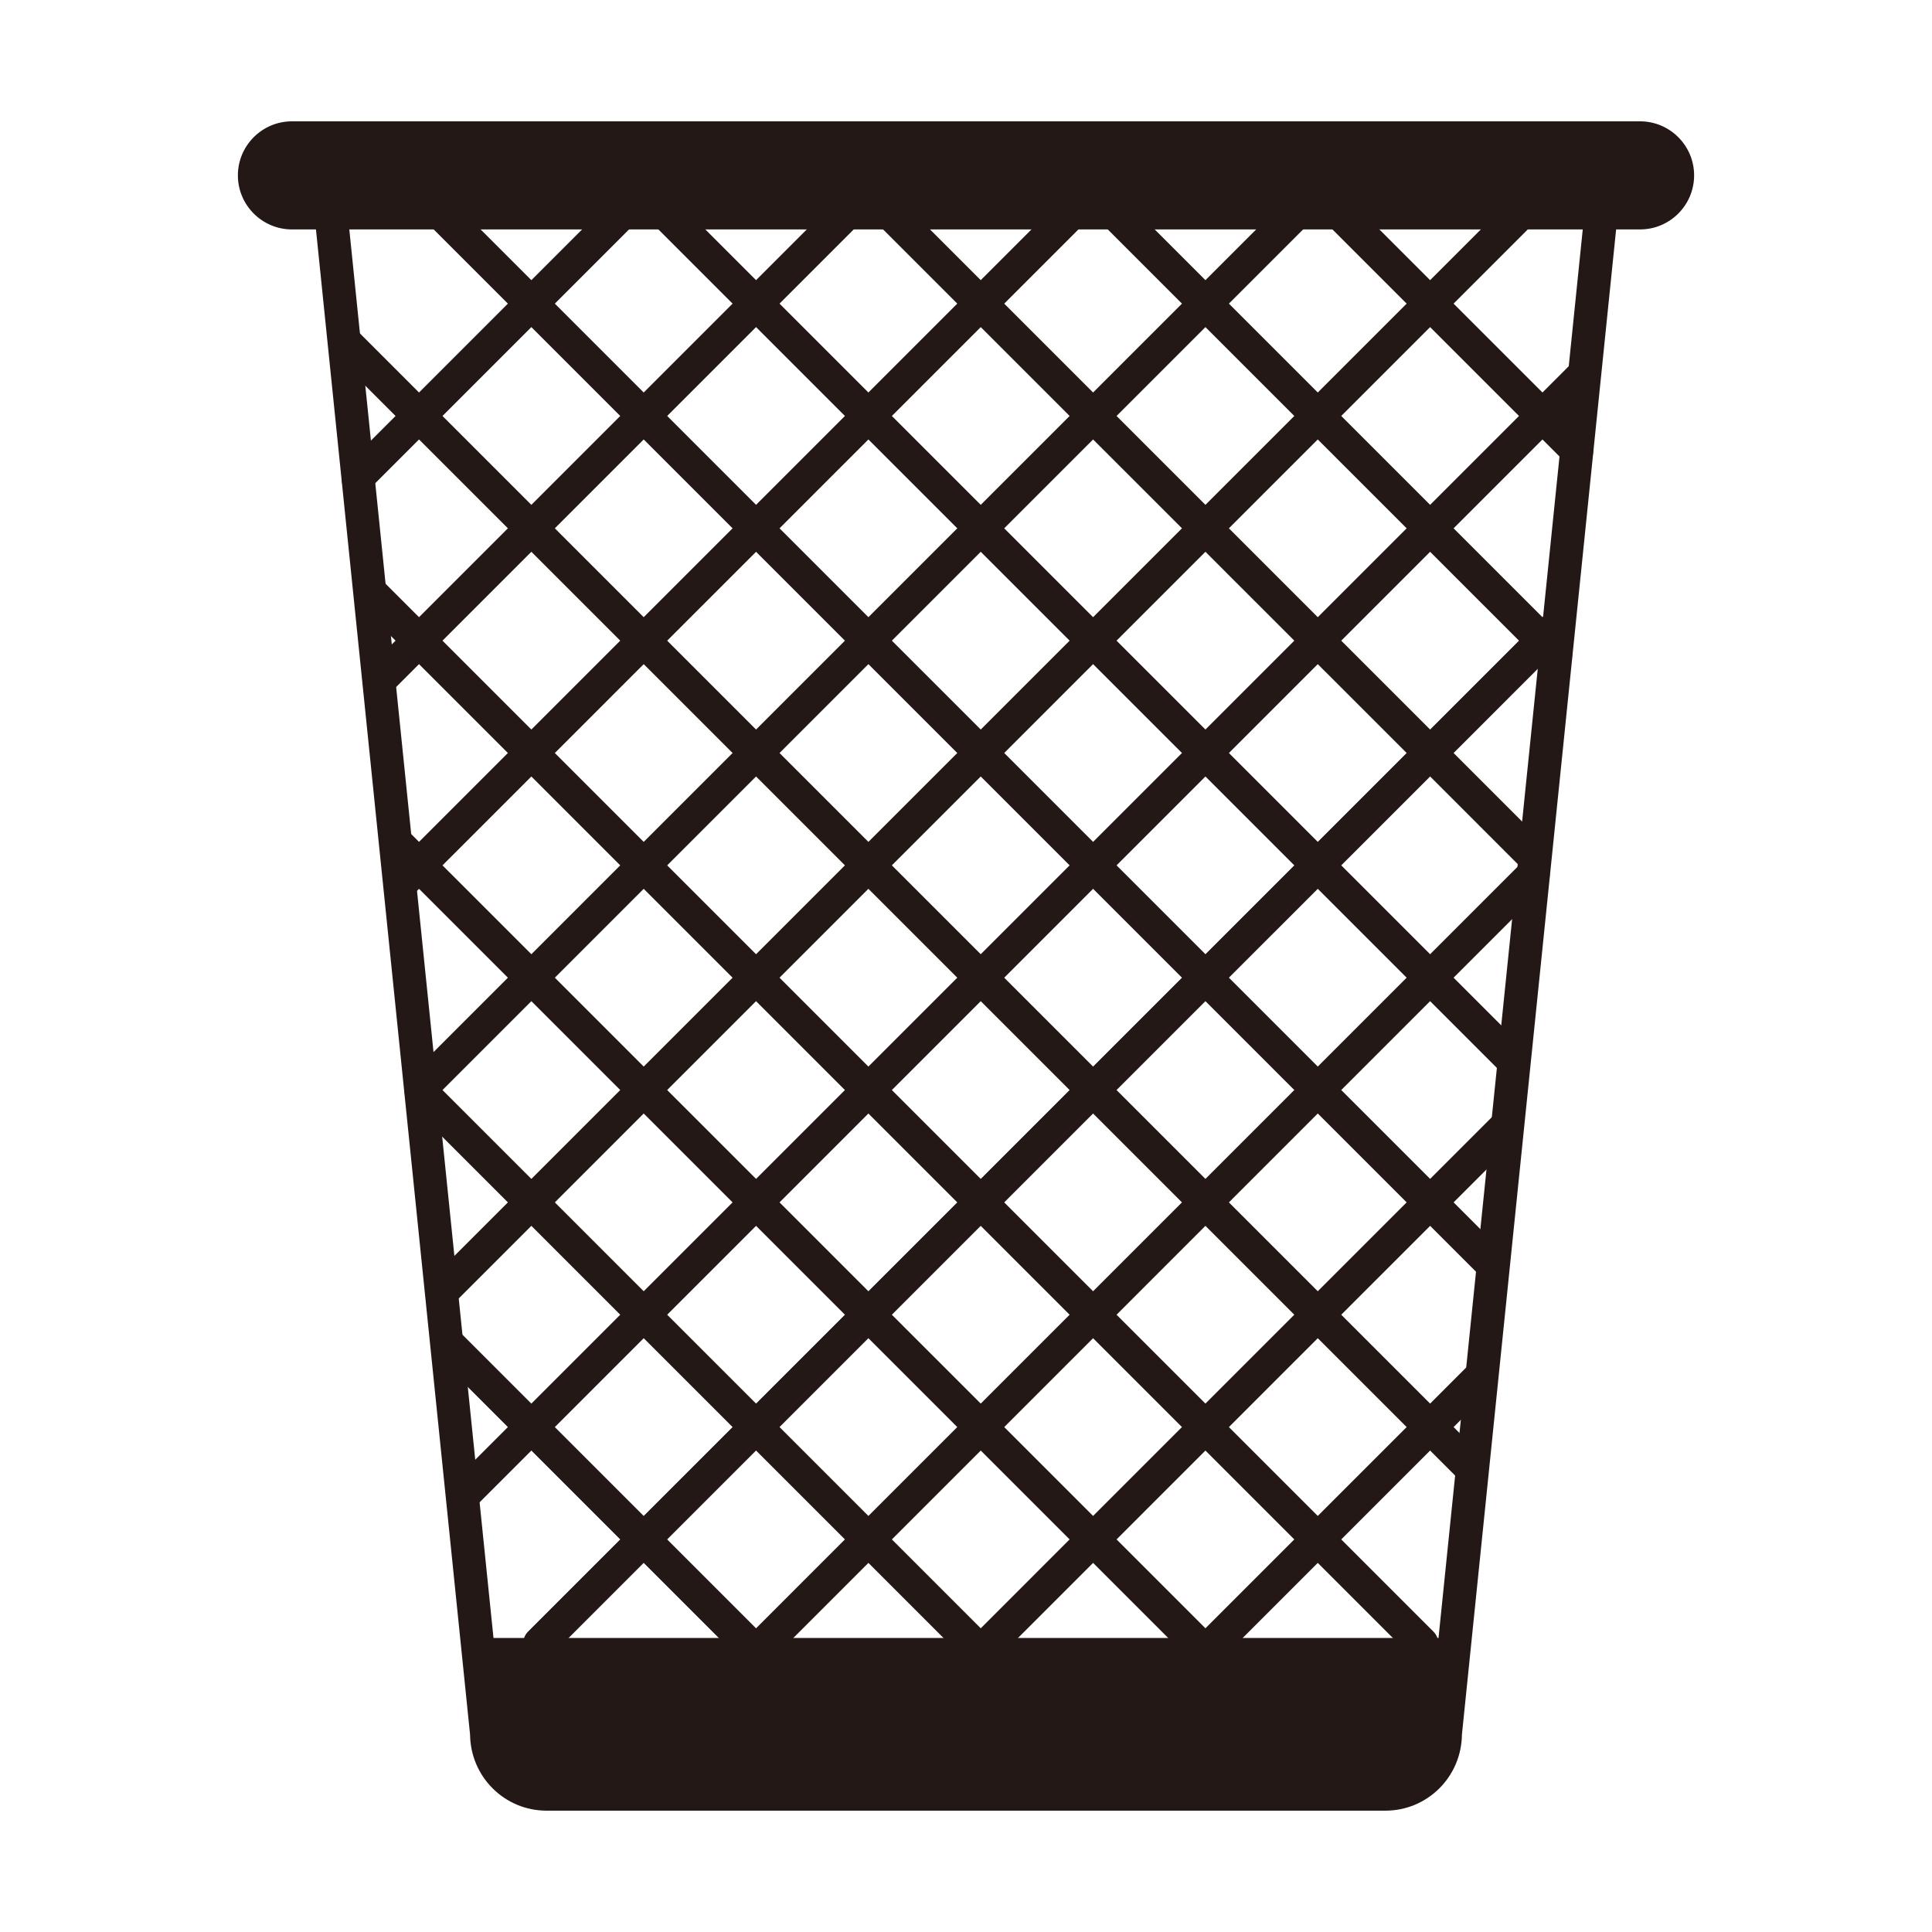 <?xml version="1.0" encoding="utf-8"?>
<!-- Generator: Adobe Illustrator 15.0.0, SVG Export Plug-In . SVG Version: 6.00 Build 0)  -->
<!DOCTYPE svg PUBLIC "-//W3C//DTD SVG 1.1//EN" "http://www.w3.org/Graphics/SVG/1.1/DTD/svg11.dtd">
<svg version="1.1" id="图层_1" xmlns="http://www.w3.org/2000/svg" xmlns:xlink="http://www.w3.org/1999/xlink" x="0px" y="0px"
	 width="200px" height="200px" viewBox="0 0 200 200" enable-background="new 0 0 200 200" xml:space="preserve">
<path fill="#231815" d="M148.891,183.139c0,0.862-0.7,1.563-1.563,1.563H52.279c-0.863,0-1.563-0.7-1.563-1.563v-9.739
	c0-0.862,0.7-1.563,1.563-1.563h95.049c0.863,0,1.563,0.7,1.563,1.563V183.139L148.891,183.139z"/>
<path fill="#231815" d="M173.436,20.821c0,0.863-0.699,1.563-1.563,1.563H28.249c-0.863,0-1.563-0.699-1.563-1.563v-5.437
	c0-0.863,0.7-1.563,1.563-1.563h143.624c0.863,0,1.563,0.7,1.563,1.563V20.821z"/>
<path fill="#231815" d="M169.779,23.75H30.221c-3.085,0-5.595-2.51-5.595-5.595s2.51-5.595,5.595-5.595h139.558
	c3.084,0,5.595,2.51,5.595,5.595S172.863,23.75,169.779,23.75z M30.221,15.997c-1.19,0-2.159,0.968-2.159,2.159
	s0.968,2.159,2.159,2.159h139.558c1.189,0,2.158-0.968,2.158-2.159s-0.969-2.159-2.158-2.159H30.221z M149.826,172.903H50.174
	c-0.949,0-1.718-0.721-1.718-1.669c0-0.949,0.769-1.67,1.718-1.67h99.652c0.949,0,1.719,0.721,1.719,1.67
	C151.545,172.183,150.775,172.903,149.826,172.903L149.826,172.903z M152.08,153.482c-0.456,0.001-0.894-0.18-1.215-0.503
	L34.251,36.365c-0.431-0.43-0.413-2.017,0-2.429c0.67-0.671,1.759-0.671,2.43,0L153.295,150.55c0.67,0.671,0.671,1.759,0,2.429
	v0.001C152.973,153.303,152.535,153.483,152.08,153.482L152.08,153.482z"/>
<path fill="#231815" d="M154.467,132.609c-0.456,0-0.893-0.182-1.215-0.504L44.39,23.244c-0.671-0.671-0.671-1.758,0-2.429l0,0
	c0.67-0.671,1.759-0.671,2.43,0l108.862,108.861c0.671,0.671,0.671,1.758,0,2.43l0,0
	C155.359,132.428,154.922,132.609,154.467,132.609L154.467,132.609z M156.687,111.569c-0.456,0.001-0.894-0.181-1.215-0.503
	l-87.82-87.82c-0.671-0.671-0.671-1.758,0-2.429c0,0,0,0,0,0c0.67-0.671,1.758-0.671,2.429,0l87.82,87.82
	c0.672,0.67,0.672,1.758,0.001,2.429c0,0.001,0,0.001-0.001,0.001C157.579,111.389,157.143,111.57,156.687,111.569z M158.703,90.327
	c-0.455,0.001-0.893-0.18-1.215-0.503L90.91,23.245c-0.671-0.67-0.671-1.758,0-2.429c0,0,0,0,0,0c0.428-0.429,1.97-0.46,2.429,0
	l66.579,66.579c0.671,0.67,0.671,1.758,0,2.429c0,0,0,0,0,0C159.596,90.146,159.159,90.328,158.703,90.327L158.703,90.327z
	 M161.1,69.464c-0.455,0-0.893-0.181-1.215-0.503L114.17,23.245c-0.671-0.67-0.672-1.758,0-2.429c0,0,0,0,0,0
	c0.473-0.472,2.013-0.417,2.43,0l45.715,45.716c0.571,0.57,0.587,1.843,0,2.429C161.993,69.284,161.556,69.465,161.1,69.464
	L161.1,69.464z M163.313,48.417c-0.456,0-0.893-0.181-1.215-0.503l-24.669-24.669c-0.671-0.67-0.671-1.758-0.001-2.429
	c0,0,0,0,0.001,0c0.515-0.515,2.056-0.374,2.429,0l24.67,24.668c0.521,0.521,0.518,1.912,0,2.429
	C164.205,48.236,163.768,48.417,163.313,48.417L163.313,48.417z M147.172,171.834c-0.455,0.001-0.893-0.18-1.215-0.503
	L36.964,62.338c-0.493-0.493-0.432-1.998,0-2.43c0.67-0.671,1.759-0.671,2.43,0l108.993,108.993c0.671,0.671,0.671,1.759,0,2.429
	v0.001C148.064,171.654,147.628,171.835,147.172,171.834z M123.912,171.834c-0.457,0-0.894-0.181-1.215-0.504L39.676,88.309
	c-0.561-0.56-0.497-1.933,0-2.429c0.67-0.671,1.759-0.671,2.429,0l83.021,83.021c0.671,0.671,0.671,1.758,0.001,2.43
	c0,0,0,0-0.001,0C124.805,171.653,124.367,171.834,123.912,171.834z M100.653,171.834c-0.456,0.002-0.893-0.18-1.215-0.503
	l-57.042-57.042c-0.671-0.67-0.671-1.758,0-2.43c0,0,0,0,0,0c0.67-0.671,1.759-0.671,2.429,0l57.043,57.043
	c0.671,0.67,0.671,1.758,0,2.429C101.547,171.654,101.109,171.836,100.653,171.834z M77.394,171.836
	c-0.456,0-0.893-0.182-1.215-0.504L45.117,140.27c-0.671-0.671-0.671-1.758,0-2.43c0,0,0,0,0,0c0.67-0.671,1.758-0.671,2.429,0
	l31.062,31.063c0.671,0.671,0.671,1.758,0,2.43c0,0,0,0,0,0C78.287,171.654,77.85,171.836,77.394,171.836z"/>
<path fill="#231815" d="M48.061,156.395c-0.456,0.001-0.893-0.18-1.215-0.503c-0.671-0.671-0.671-1.759,0-2.429c0,0,0-0.001,0-0.001
	L162.949,37.359c0.67-0.671,1.758-0.671,2.429,0c0.001,0,0.001,0,0.001,0c0.42,0.42,0.383,2.047,0,2.429L49.275,155.892
	C48.953,156.215,48.516,156.396,48.061,156.395L48.061,156.395z M45.945,135.25c-0.456,0-0.893-0.181-1.215-0.504
	c-0.671-0.67-0.671-1.758,0-2.428c0-0.001,0-0.001,0-0.001l111.5-111.5c0.671-0.671,1.758-0.671,2.43,0v0
	c0.671,0.67,0.671,1.758,0,2.429l0,0l-111.5,111.5C46.838,135.069,46.401,135.25,45.945,135.25z M43.564,114.372
	c-0.456,0.001-0.893-0.181-1.215-0.503c-0.671-0.671-0.671-1.758,0-2.43c0,0,0,0,0,0l90.622-90.622c0.671-0.671,1.758-0.671,2.43,0
	v0c0.671,0.67,0.672,1.758,0,2.429c0,0,0,0,0,0l-90.622,90.622C44.457,114.191,44.02,114.373,43.564,114.372z M41.361,93.315
	c-0.456,0-0.893-0.181-1.215-0.503c-0.571-0.571-0.451-1.979,0-2.43l69.568-69.568c0.505-0.504,2.038-0.392,2.43,0
	c0.671,0.67,0.671,1.758,0.001,2.429c0,0-0.001,0-0.001,0L42.576,92.812C42.254,93.135,41.817,93.316,41.361,93.315z M39.16,72.256
	c-0.456,0-0.893-0.181-1.215-0.503c-0.527-0.526-0.479-1.951,0-2.429l48.509-48.509c0.573-0.573,1.859-0.571,2.43,0
	c0.671,0.67,0.671,1.758,0,2.429c0,0,0,0,0,0L40.375,71.753C40.053,72.076,39.616,72.257,39.16,72.256z M36.961,51.196
	c-0.456,0-0.893-0.181-1.215-0.503c-0.452-0.452-0.542-1.888,0-2.43l27.449-27.448c0.67-0.671,1.759-0.671,2.429,0
	c0.671,0.67,0.671,1.758,0,2.429c0,0,0,0,0,0L38.176,50.692C37.854,51.015,37.417,51.196,36.961,51.196z M55.881,171.834
	c-0.456,0-0.893-0.181-1.215-0.504c-0.671-0.67-0.671-1.758,0-2.429c0,0,0-0.001,0-0.001L160.219,63.349
	c0.671-0.671,1.758-0.671,2.43,0c0,0,0,0,0,0c0.437,0.436,0.404,2.026,0,2.429L57.096,171.33
	C56.774,171.653,56.337,171.834,55.881,171.834z M79.138,171.837c-0.456,0.001-0.893-0.181-1.215-0.503
	c-0.671-0.671-0.671-1.758,0-2.43h0l79.569-79.57c0.671-0.671,1.758-0.671,2.43,0c0,0,0,0,0,0c0.671,0.671,0.672,1.758,0,2.429v0
	l-79.569,79.57C80.031,171.656,79.593,171.838,79.138,171.837z M102.397,171.837c-0.456,0.001-0.893-0.181-1.215-0.503
	c-0.671-0.671-0.671-1.758-0.001-2.43c0.001,0,0.001,0,0.001,0l53.587-53.588c0.67-0.67,1.758-0.67,2.429,0c0.001,0,0.001,0,0.001,0
	c0.67,0.672,0.671,1.759,0,2.43l0,0l-53.587,53.588C103.291,171.656,102.854,171.838,102.397,171.837z M125.657,171.837
	c-0.456,0.001-0.894-0.181-1.215-0.503c-0.671-0.671-0.671-1.758-0.001-2.43h0.001l27.61-27.611c0.672-0.671,1.759-0.671,2.43,0
	s0.671,1.758,0,2.43l-27.61,27.611C126.551,171.656,126.113,171.838,125.657,171.837L125.657,171.837z"/>
<path fill="#231815" d="M143.418,187.439H56.582c-4.337,0-7.872-3.49-7.921-7.877L32.566,22.36c-0.097-0.944,0.59-1.772,1.534-1.869
	c0.947-0.094,1.788,0.598,1.884,1.542l16.104,157.32c0.006,0.06,0.009,0.106,0.009,0.165c0,2.49,2.054,4.583,4.484,4.583h86.836
	c2.431,0,4.484-2.091,4.484-4.581c0-0.059,0.004-0.11,0.01-0.17L164.02,22.052c0.096-0.943,0.926-1.626,1.884-1.533
	c0.944,0.097,1.631,0.941,1.534,1.885l0,0l-16.1,157.159C151.289,183.948,147.755,187.439,143.418,187.439L143.418,187.439z"/>
</svg>
